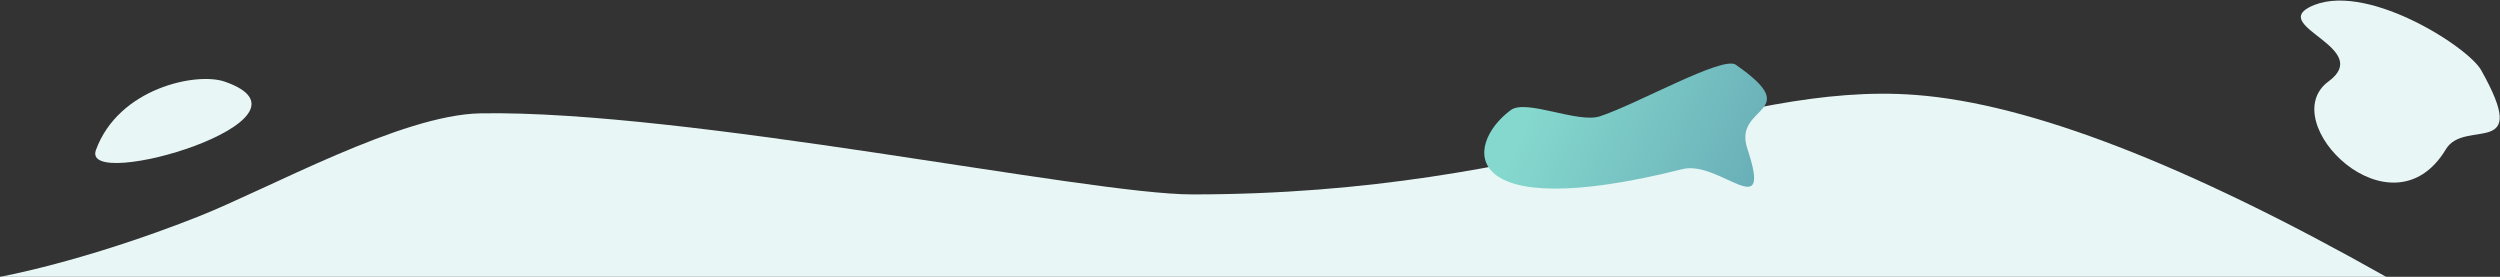 <?xml version="1.0" encoding="UTF-8"?>
<svg width="1147px" height="127px" viewBox="0 0 1147 127" version="1.1" xmlns="http://www.w3.org/2000/svg" xmlns:xlink="http://www.w3.org/1999/xlink">
    <rect x="0" y="0" width="1147" height="127" fill="#333333" stroke="none"/>
    <!-- Generator: Sketch 53.2 (72643) - https://sketchapp.com -->
    <title>footer-shapes</title>
    <desc>Created with Sketch.</desc>
    <defs>
        <linearGradient x1="18.886%" y1="40.533%" x2="100%" y2="59.467%" id="linearGradient-1">
            <stop stop-color="#85D8CE" offset="0%"></stop>
            <stop stop-color="#65A8B4" offset="100%"></stop>
        </linearGradient>
    </defs>
    <g id="Desktop" stroke="none" stroke-width="1" fill="none" fill-rule="evenodd">
        <g id="Desktop-HD---o-nas-blue-shades" transform="translate(-130, -6658)">
            <g id="footer-shapes" transform="translate(130, 6650.259)">
                <path d="M0,50.741 C734.667,50.741 1102,50.741 1102,50.741 C1102,50.741 1063.985,57.468 1011.354,78.241 C978.456,91.225 917.973,125.131 881.503,125.741 C786.687,127.325 603.028,88.544 555.012,88.544 C390.855,88.544 308.318,140.657 223.112,134.184 C170.818,130.212 98.862,102.397 7.243,50.741 L0,50.741 Z" id="Rectangle-Copy-20" fill="#E8F7F6" transform="translate(551, 92.741) rotate(-180) translate(-551, -92.741) "></path>
                <path d="M1068.832,41.557 C1041.873,57.279 1089.974,116.876 1119.127,78.129 C1129.196,64.746 1157.826,87.282 1138.981,43.692 C1134.056,32.3 1089.318,-3.423 1063.54,6.826 C1045.697,13.921 1090.811,28.739 1068.832,41.557 Z" id="Path-2-Copy-2" fill="#E8F7F6" transform="translate(1102.259, 48) rotate(354) translate(-1102.259, -48) "></path>
                <path d="M110.385,69.756 C105.033,57.153 75.559,35.579 47.549,46.918 C28.161,54.767 130.861,117.977 110.385,69.756 Z" id="Path-2-Copy-4" fill="#E8F7F6" transform="translate(79.1, 65.729) rotate(312) translate(-79.1, -65.729) "></path>
                <path d="M693.468,56.414 C671.186,71.771 667.327,108.486 771.274,86.229 C788.357,82.572 811.978,113.899 801.318,77.824 C795.298,57.451 829.031,62.887 797.334,39.196 C791.485,34.824 751.597,55.665 734.24,60.7 C724.041,63.658 700.676,51.446 693.468,56.414 Z" id="Path-2-Copy-3" fill="url(#linearGradient-1)" transform="translate(745.878, 66.985) rotate(-2) translate(-745.878, -66.985) "></path>
            </g>
        </g>
    </g>
</svg>